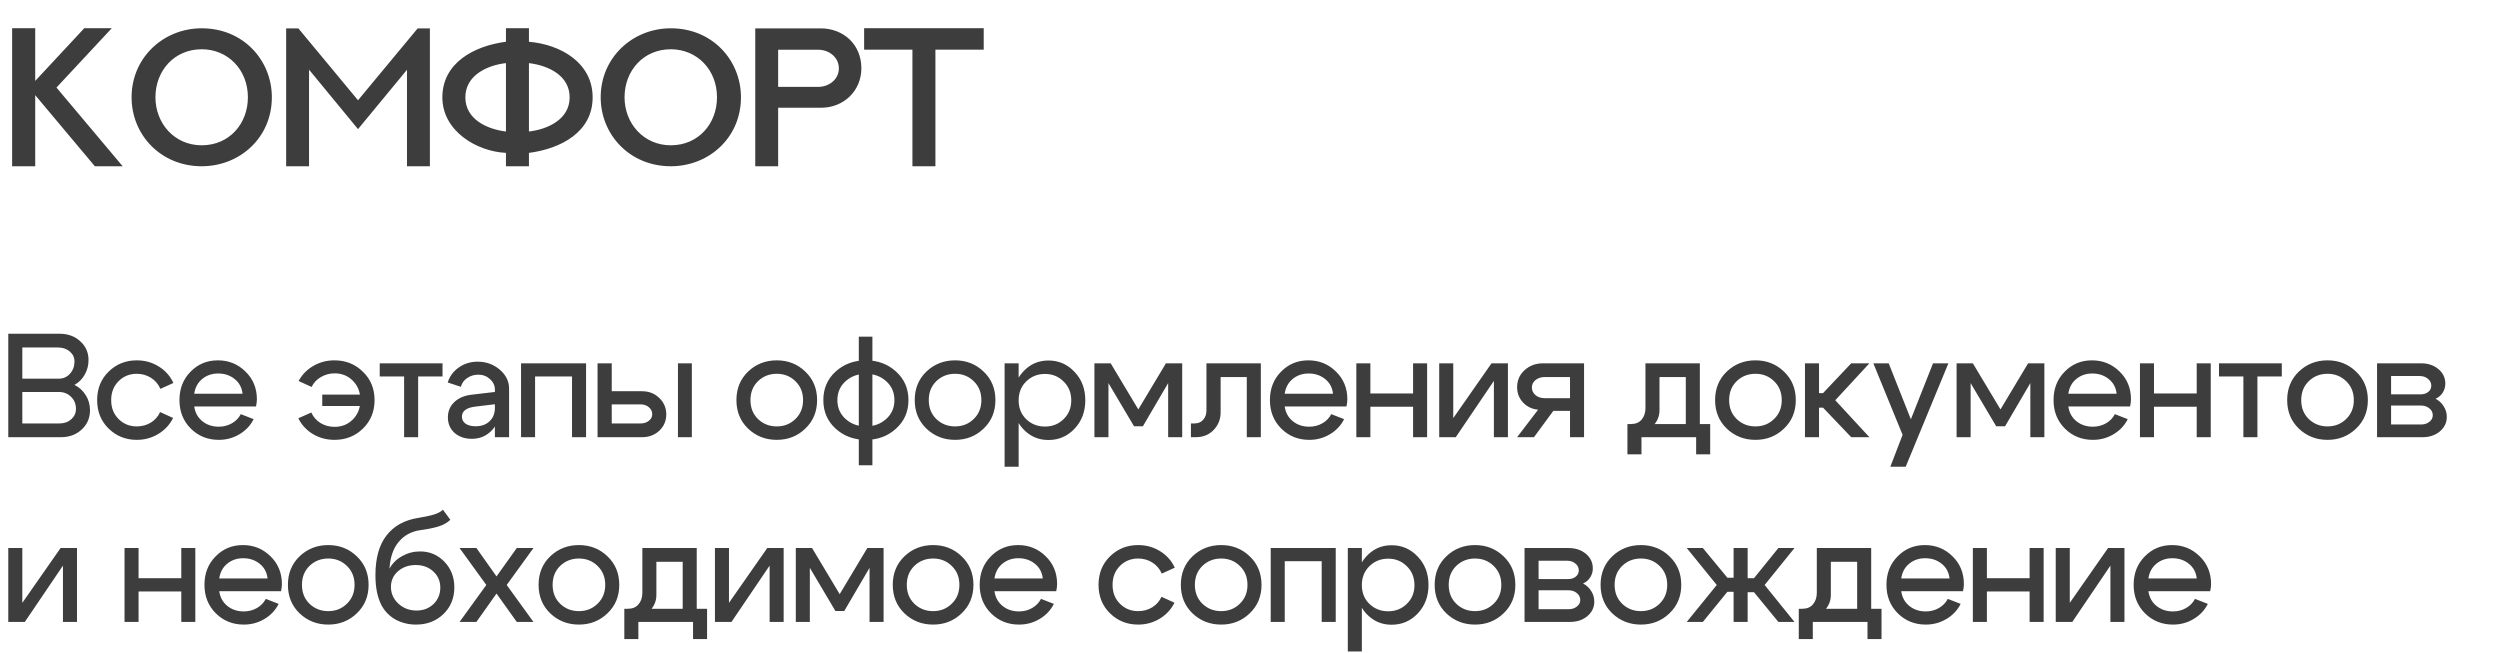 <?xml version="1.0" encoding="UTF-8"?> <svg xmlns="http://www.w3.org/2000/svg" width="406" height="106" viewBox="0 0 406 106" fill="none"><path d="M13.688 4.578H18.156C15.156 7.797 12.156 11 9.172 14.219L19.922 27H15.406L5.719 15.453V27H1.969V4.578H5.719V13.141C8.375 10.297 11.016 7.438 13.688 4.578ZM25.243 15.797C25.243 20.031 28.321 23.594 32.759 23.594C37.259 23.594 40.259 20.078 40.259 15.797C40.259 11.312 37.009 8 32.759 8C28.274 8 25.243 11.516 25.243 15.797ZM21.368 15.797C21.368 9.359 26.54 4.594 32.759 4.594C39.524 4.594 44.149 9.797 44.149 15.797C44.149 22.422 38.884 27 32.759 27C26.118 27 21.368 21.906 21.368 15.797ZM67.83 4.609H69.814V27H66.096V11.328L58.142 20.969L50.189 11.312V27H46.471V4.609H48.455L58.142 16.281L67.83 4.609ZM85.901 10.25V21.359C88.964 21 92.511 19.375 92.511 15.812C92.511 12.297 89.12 10.641 85.901 10.25ZM82.167 21.359V10.25C79.12 10.594 75.573 12.234 75.573 15.812C75.573 19.312 78.995 20.969 82.167 21.359ZM85.901 4.578V6.781C91.104 7.234 96.245 10.219 96.245 15.812C96.245 21.438 91.089 24.156 85.901 24.828V27H82.167V24.828C77.401 24.594 71.839 21.281 71.839 15.812C71.839 10.203 76.995 7.453 82.167 6.781V4.578H85.901ZM101.426 15.797C101.426 20.031 104.504 23.594 108.941 23.594C113.441 23.594 116.441 20.078 116.441 15.797C116.441 11.312 113.191 8 108.941 8C104.457 8 101.426 11.516 101.426 15.797ZM97.551 15.797C97.551 9.359 102.723 4.594 108.941 4.594C115.707 4.594 120.332 9.797 120.332 15.797C120.332 22.422 115.066 27 108.941 27C102.301 27 97.551 21.906 97.551 15.797ZM126.372 14.109H132.903C134.544 14.109 136.231 12.969 136.231 11.094C136.231 9.328 134.669 8.078 132.887 8.078H126.372V14.109ZM122.653 4.609H133.325C136.95 4.625 139.887 7.188 139.887 11.094C139.887 14.719 137.059 17.5 133.325 17.5H126.372V27H122.653V4.609ZM140.334 4.578H159.756V8.062H151.912V27H148.178V8.062H140.334V4.578Z" fill="#3D3D3D"></path><path d="M9.408 56.432H3.624V61.496H9.552C10.272 61.496 10.872 61.232 11.352 60.704C11.848 60.16 12.096 59.496 12.096 58.712C12.096 58.056 11.84 57.512 11.328 57.08C10.816 56.648 10.176 56.432 9.408 56.432ZM9.552 63.656H3.624V68.768H9.648C10.416 68.768 11.056 68.544 11.568 68.096C12.08 67.632 12.336 67.072 12.336 66.416C12.336 65.616 12.072 64.96 11.544 64.448C11.016 63.92 10.352 63.656 9.552 63.656ZM9.912 71H1.344V54.2H9.672C11.032 54.2 12.152 54.608 13.032 55.424C13.928 56.224 14.376 57.24 14.376 58.472C14.376 59.336 14.168 60.128 13.752 60.848C13.352 61.568 12.8 62.12 12.096 62.504C12.88 62.904 13.496 63.472 13.944 64.208C14.392 64.928 14.616 65.736 14.616 66.632C14.616 67.88 14.168 68.92 13.272 69.752C12.376 70.584 11.256 71 9.912 71ZM19.257 61.904C18.457 62.704 18.057 63.728 18.057 64.976C18.057 66.224 18.457 67.248 19.257 68.048C20.057 68.848 21.041 69.248 22.209 69.248C23.041 69.248 23.793 69.048 24.465 68.648C25.153 68.232 25.665 67.656 26.001 66.92L28.113 67.88C27.569 68.968 26.769 69.832 25.713 70.472C24.657 71.112 23.489 71.432 22.209 71.432C20.417 71.432 18.897 70.824 17.649 69.608C16.401 68.392 15.777 66.848 15.777 64.976C15.777 63.104 16.401 61.56 17.649 60.344C18.897 59.128 20.417 58.52 22.209 58.52C23.521 58.52 24.705 58.848 25.761 59.504C26.833 60.16 27.633 61.056 28.161 62.192L26.049 63.152C25.713 62.384 25.201 61.784 24.513 61.352C23.825 60.92 23.057 60.704 22.209 60.704C21.041 60.704 20.057 61.104 19.257 61.904ZM39.391 63.944C39.279 62.936 38.847 62.136 38.095 61.544C37.359 60.952 36.471 60.656 35.431 60.656C34.423 60.656 33.559 60.952 32.839 61.544C32.119 62.136 31.687 62.936 31.543 63.944H39.391ZM31.543 66.008C31.687 67.016 32.127 67.816 32.863 68.408C33.599 69 34.487 69.296 35.527 69.296C36.311 69.296 37.023 69.112 37.663 68.744C38.303 68.376 38.783 67.88 39.103 67.256L41.191 68.072C40.679 69.096 39.911 69.912 38.887 70.52C37.879 71.128 36.759 71.432 35.527 71.432C33.735 71.432 32.223 70.824 30.991 69.608C29.759 68.376 29.143 66.832 29.143 64.976C29.143 63.12 29.743 61.584 30.943 60.368C32.143 59.136 33.623 58.52 35.383 58.52C37.143 58.52 38.639 59.128 39.871 60.344C41.103 61.544 41.719 63.048 41.719 64.856C41.719 65.176 41.671 65.56 41.575 66.008H31.543ZM52.333 65.936V64.088H60.061V65.936H52.333ZM57.325 68.096C58.125 67.28 58.525 66.24 58.525 64.976C58.525 63.712 58.125 62.672 57.325 61.856C56.525 61.04 55.533 60.632 54.349 60.632C53.533 60.632 52.789 60.832 52.117 61.232C51.445 61.616 50.941 62.152 50.605 62.84L48.493 61.88C49.037 60.856 49.829 60.04 50.869 59.432C51.909 58.824 53.061 58.52 54.325 58.52C56.149 58.52 57.685 59.136 58.933 60.368C60.197 61.584 60.829 63.12 60.829 64.976C60.829 66.832 60.197 68.376 58.933 69.608C57.685 70.824 56.149 71.432 54.325 71.432C53.045 71.432 51.877 71.12 50.821 70.496C49.765 69.856 48.973 69 48.445 67.928L50.557 66.992C50.877 67.712 51.373 68.28 52.045 68.696C52.733 69.112 53.501 69.32 54.349 69.32C55.533 69.32 56.525 68.912 57.325 68.096ZM71.867 59V61.136H67.907V71H65.627V61.136H61.667V59H71.867ZM80.371 65.648L77.203 66.032C75.747 66.208 75.019 66.752 75.019 67.664C75.019 68.144 75.219 68.528 75.619 68.816C76.019 69.088 76.563 69.224 77.251 69.224C78.195 69.224 78.947 68.952 79.507 68.408C80.083 67.864 80.371 67.144 80.371 66.248H81.235C81.235 67.688 80.795 68.888 79.915 69.848C79.035 70.792 77.939 71.264 76.627 71.264C75.491 71.264 74.555 70.944 73.819 70.304C73.099 69.648 72.739 68.808 72.739 67.784C72.739 66.776 73.091 65.944 73.795 65.288C74.499 64.616 75.459 64.216 76.675 64.088L80.371 63.656V63.272C80.371 62.616 80.107 62.048 79.579 61.568C79.051 61.088 78.419 60.848 77.683 60.848C76.995 60.848 76.387 61.032 75.859 61.4C75.331 61.768 74.995 62.24 74.851 62.816L72.715 62.12C73.019 61.112 73.619 60.296 74.515 59.672C75.411 59.048 76.427 58.736 77.563 58.736C78.955 58.736 80.155 59.168 81.163 60.032C82.171 60.896 82.675 61.92 82.675 63.104V71H80.371V65.648ZM95.177 59V71H92.897V61.136H86.897V71H84.617V59H95.177ZM110.099 71V59H112.355V71H110.099ZM104.027 65.672H99.347V68.768H104.027C104.571 68.768 105.019 68.624 105.371 68.336C105.739 68.048 105.923 67.696 105.923 67.28C105.923 66.816 105.739 66.432 105.371 66.128C105.019 65.824 104.571 65.672 104.027 65.672ZM104.267 63.536C105.387 63.536 106.323 63.904 107.075 64.64C107.827 65.36 108.203 66.248 108.203 67.304C108.203 68.344 107.827 69.224 107.075 69.944C106.323 70.648 105.387 71 104.267 71H97.043V59H99.347V63.536H104.267ZM123.098 61.904C122.282 62.704 121.874 63.728 121.874 64.976C121.874 66.224 122.282 67.248 123.098 68.048C123.93 68.848 124.946 69.248 126.146 69.248C127.346 69.248 128.354 68.848 129.17 68.048C130.002 67.248 130.418 66.224 130.418 64.976C130.418 63.728 130.002 62.704 129.17 61.904C128.354 61.104 127.346 60.704 126.146 60.704C124.946 60.704 123.93 61.104 123.098 61.904ZM121.49 69.608C120.226 68.392 119.594 66.848 119.594 64.976C119.594 63.104 120.226 61.56 121.49 60.344C122.77 59.128 124.322 58.52 126.146 58.52C127.97 58.52 129.514 59.128 130.778 60.344C132.058 61.56 132.698 63.104 132.698 64.976C132.698 66.848 132.058 68.392 130.778 69.608C129.514 70.824 127.97 71.432 126.146 71.432C124.322 71.432 122.77 70.824 121.49 69.608ZM139.47 75.56V54.68H141.678V75.56H139.47ZM137.334 61.904C136.438 62.704 135.99 63.728 135.99 64.976C135.99 66.224 136.438 67.248 137.334 68.048C138.23 68.848 139.326 69.248 140.622 69.248C141.918 69.248 143.014 68.848 143.91 68.048C144.806 67.248 145.254 66.224 145.254 64.976C145.254 63.728 144.806 62.704 143.91 61.904C143.014 61.104 141.918 60.704 140.622 60.704C139.326 60.704 138.23 61.104 137.334 61.904ZM135.702 69.608C134.374 68.392 133.71 66.848 133.71 64.976C133.71 63.104 134.374 61.56 135.702 60.344C137.046 59.128 138.686 58.52 140.622 58.52C142.558 58.52 144.19 59.128 145.518 60.344C146.862 61.56 147.534 63.104 147.534 64.976C147.534 66.848 146.862 68.392 145.518 69.608C144.19 70.824 142.558 71.432 140.622 71.432C138.686 71.432 137.046 70.824 135.702 69.608ZM152.056 61.904C151.24 62.704 150.832 63.728 150.832 64.976C150.832 66.224 151.24 67.248 152.056 68.048C152.888 68.848 153.904 69.248 155.104 69.248C156.304 69.248 157.312 68.848 158.128 68.048C158.96 67.248 159.376 66.224 159.376 64.976C159.376 63.728 158.96 62.704 158.128 61.904C157.312 61.104 156.304 60.704 155.104 60.704C153.904 60.704 152.888 61.104 152.056 61.904ZM150.448 69.608C149.184 68.392 148.552 66.848 148.552 64.976C148.552 63.104 149.184 61.56 150.448 60.344C151.728 59.128 153.28 58.52 155.104 58.52C156.928 58.52 158.472 59.128 159.736 60.344C161.016 61.56 161.656 63.104 161.656 64.976C161.656 66.848 161.016 68.392 159.736 69.608C158.472 70.824 156.928 71.432 155.104 71.432C153.28 71.432 151.728 70.824 150.448 69.608ZM163.148 59H165.428V75.8H163.148V59ZM166.652 61.952C165.836 62.752 165.428 63.776 165.428 65.024C165.428 66.256 165.836 67.272 166.652 68.072C167.484 68.872 168.5 69.272 169.7 69.272C170.9 69.272 171.908 68.872 172.724 68.072C173.556 67.272 173.972 66.256 173.972 65.024C173.972 63.776 173.556 62.752 172.724 61.952C171.908 61.136 170.9 60.728 169.7 60.728C168.5 60.728 167.484 61.136 166.652 61.952ZM166.124 69.632C165.02 68.416 164.468 66.88 164.468 65.024C164.468 63.152 165.02 61.608 166.124 60.392C167.244 59.16 168.62 58.544 170.252 58.544C171.932 58.544 173.348 59.16 174.5 60.392C175.668 61.608 176.252 63.144 176.252 65C176.252 66.856 175.668 68.4 174.5 69.632C173.348 70.848 171.932 71.456 170.252 71.456C168.62 71.456 167.244 70.848 166.124 69.632ZM177.733 71V59H180.373L184.861 66.488L189.349 59H191.989V71H189.709V62.216L185.605 69.224H184.165L180.013 62.216V71H177.733ZM193.958 68.768C194.582 68.768 195.062 68.568 195.398 68.168C195.75 67.768 195.926 67.264 195.926 66.656V59H204.758V71H202.478V61.232H198.23V66.992C198.23 68.08 197.854 69.024 197.102 69.824C196.35 70.608 195.382 71 194.198 71H193.406V68.768H193.958ZM216.483 63.944C216.371 62.936 215.939 62.136 215.187 61.544C214.451 60.952 213.563 60.656 212.523 60.656C211.515 60.656 210.651 60.952 209.931 61.544C209.211 62.136 208.779 62.936 208.635 63.944H216.483ZM208.635 66.008C208.779 67.016 209.219 67.816 209.955 68.408C210.691 69 211.579 69.296 212.619 69.296C213.403 69.296 214.115 69.112 214.755 68.744C215.395 68.376 215.875 67.88 216.195 67.256L218.283 68.072C217.771 69.096 217.003 69.912 215.979 70.52C214.971 71.128 213.851 71.432 212.619 71.432C210.827 71.432 209.315 70.824 208.083 69.608C206.851 68.376 206.235 66.832 206.235 64.976C206.235 63.12 206.835 61.584 208.035 60.368C209.235 59.136 210.715 58.52 212.475 58.52C214.235 58.52 215.731 59.128 216.963 60.344C218.195 61.544 218.811 63.048 218.811 64.856C218.811 65.176 218.763 65.56 218.667 66.008H208.635ZM220.268 71V59H222.548V63.896H229.484V59H231.764V71H229.484V66.056H222.548V71H220.268ZM244.888 71H242.608V61.856L236.416 71H233.728V59H236.008V67.904L242.224 59H244.888V71ZM250.867 64.664H254.971V61.232H250.867C250.275 61.232 249.779 61.392 249.379 61.712C248.979 62.032 248.779 62.432 248.779 62.912C248.779 63.424 248.979 63.848 249.379 64.184C249.779 64.504 250.275 64.664 250.867 64.664ZM252.259 66.728L249.115 71H246.379L249.787 66.536C248.795 66.44 247.979 66.048 247.339 65.36C246.699 64.672 246.379 63.848 246.379 62.888C246.379 61.784 246.779 60.864 247.579 60.128C248.395 59.376 249.403 59 250.603 59H257.251V71H254.971V66.728H252.259ZM264.294 68.864H277.734V73.784H275.454V71H266.574V73.784H264.294V68.864ZM264.87 68.864C265.622 68.864 266.198 68.624 266.598 68.144C267.014 67.648 267.222 67.032 267.222 66.296V59H276.054V71H273.774V61.232H269.502V66.632C269.502 67.672 269.094 68.576 268.278 69.344C267.462 70.096 266.406 70.472 265.11 70.472H264.414V68.864H264.87ZM282.036 61.904C281.22 62.704 280.812 63.728 280.812 64.976C280.812 66.224 281.22 67.248 282.036 68.048C282.868 68.848 283.884 69.248 285.084 69.248C286.284 69.248 287.292 68.848 288.108 68.048C288.94 67.248 289.356 66.224 289.356 64.976C289.356 63.728 288.94 62.704 288.108 61.904C287.292 61.104 286.284 60.704 285.084 60.704C283.884 60.704 282.868 61.104 282.036 61.904ZM280.428 69.608C279.164 68.392 278.532 66.848 278.532 64.976C278.532 63.104 279.164 61.56 280.428 60.344C281.708 59.128 283.26 58.52 285.084 58.52C286.908 58.52 288.452 59.128 289.716 60.344C290.996 61.56 291.636 63.104 291.636 64.976C291.636 66.848 290.996 68.392 289.716 69.608C288.452 70.824 286.908 71.432 285.084 71.432C283.26 71.432 281.708 70.824 280.428 69.608ZM293.128 71V59H295.408V63.848H296.056L300.64 59H303.592L298.048 65L303.592 71H300.64L296.056 66.2H295.408V71H293.128ZM313.925 59H316.421L309.485 75.8H306.989L308.981 70.616L304.229 59H306.725L310.325 68.096L313.925 59ZM317.75 71V59H320.39L324.878 66.488L329.366 59H332.006V71H329.726V62.216L325.622 69.224H324.182L320.03 62.216V71H317.75ZM343.744 63.944C343.632 62.936 343.2 62.136 342.448 61.544C341.712 60.952 340.824 60.656 339.784 60.656C338.776 60.656 337.912 60.952 337.192 61.544C336.472 62.136 336.04 62.936 335.896 63.944H343.744ZM335.896 66.008C336.04 67.016 336.48 67.816 337.216 68.408C337.952 69 338.84 69.296 339.88 69.296C340.664 69.296 341.376 69.112 342.016 68.744C342.656 68.376 343.136 67.88 343.456 67.256L345.544 68.072C345.032 69.096 344.264 69.912 343.24 70.52C342.232 71.128 341.112 71.432 339.88 71.432C338.088 71.432 336.576 70.824 335.344 69.608C334.112 68.376 333.496 66.832 333.496 64.976C333.496 63.12 334.096 61.584 335.296 60.368C336.496 59.136 337.976 58.52 339.736 58.52C341.496 58.52 342.992 59.128 344.224 60.344C345.456 61.544 346.072 63.048 346.072 64.856C346.072 65.176 346.024 65.56 345.928 66.008H335.896ZM347.529 71V59H349.809V63.896H356.745V59H359.025V71H356.745V66.056H349.809V71H347.529ZM370.565 59V61.136H366.605V71H364.325V61.136H360.365V59H370.565ZM374.941 61.904C374.125 62.704 373.717 63.728 373.717 64.976C373.717 66.224 374.125 67.248 374.941 68.048C375.773 68.848 376.789 69.248 377.989 69.248C379.189 69.248 380.197 68.848 381.013 68.048C381.845 67.248 382.261 66.224 382.261 64.976C382.261 63.728 381.845 62.704 381.013 61.904C380.197 61.104 379.189 60.704 377.989 60.704C376.789 60.704 375.773 61.104 374.941 61.904ZM373.333 69.608C372.069 68.392 371.437 66.848 371.437 64.976C371.437 63.104 372.069 61.56 373.333 60.344C374.613 59.128 376.165 58.52 377.989 58.52C379.813 58.52 381.357 59.128 382.621 60.344C383.901 61.56 384.541 63.104 384.541 64.976C384.541 66.848 383.901 68.392 382.621 69.608C381.357 70.824 379.813 71.432 377.989 71.432C376.165 71.432 374.613 70.824 373.333 69.608ZM392.945 61.064H388.313V64.04H393.137C393.617 64.04 394.017 63.912 394.337 63.656C394.673 63.384 394.841 63.048 394.841 62.648C394.841 62.184 394.657 61.808 394.289 61.52C393.937 61.216 393.489 61.064 392.945 61.064ZM393.185 65.864H388.313V68.936H393.185C393.729 68.936 394.177 68.792 394.529 68.504C394.897 68.216 395.081 67.864 395.081 67.448C395.081 66.984 394.897 66.608 394.529 66.32C394.177 66.016 393.729 65.864 393.185 65.864ZM393.425 71H386.033V59H393.185C394.305 59 395.241 59.312 395.993 59.936C396.745 60.56 397.121 61.352 397.121 62.312C397.121 62.84 396.977 63.328 396.689 63.776C396.417 64.208 396.033 64.536 395.537 64.76C396.097 65.048 396.537 65.456 396.857 65.984C397.193 66.496 397.361 67.072 397.361 67.712C397.361 68.64 396.985 69.424 396.233 70.064C395.481 70.688 394.545 71 393.425 71ZM12.504 101H10.224V91.856L4.032 101H1.344V89H3.624V97.904L9.84 89H12.504V101ZM20.224 101V89H22.504V93.896H29.44V89H31.72V101H29.44V96.056H22.504V101H20.224ZM43.452 93.944C43.34 92.936 42.908 92.136 42.156 91.544C41.42 90.952 40.532 90.656 39.492 90.656C38.484 90.656 37.62 90.952 36.9 91.544C36.18 92.136 35.748 92.936 35.604 93.944H43.452ZM35.604 96.008C35.748 97.016 36.188 97.816 36.924 98.408C37.66 99 38.548 99.296 39.588 99.296C40.372 99.296 41.084 99.112 41.724 98.744C42.364 98.376 42.844 97.88 43.164 97.256L45.252 98.072C44.74 99.096 43.972 99.912 42.948 100.52C41.94 101.128 40.82 101.432 39.588 101.432C37.796 101.432 36.284 100.824 35.052 99.608C33.82 98.376 33.204 96.832 33.204 94.976C33.204 93.12 33.804 91.584 35.004 90.368C36.204 89.136 37.684 88.52 39.444 88.52C41.204 88.52 42.7 89.128 43.932 90.344C45.164 91.544 45.78 93.048 45.78 94.856C45.78 95.176 45.732 95.56 45.636 96.008H35.604ZM50.261 91.904C49.445 92.704 49.037 93.728 49.037 94.976C49.037 96.224 49.445 97.248 50.261 98.048C51.093 98.848 52.109 99.248 53.309 99.248C54.509 99.248 55.517 98.848 56.333 98.048C57.165 97.248 57.581 96.224 57.581 94.976C57.581 93.728 57.165 92.704 56.333 91.904C55.517 91.104 54.509 90.704 53.309 90.704C52.109 90.704 51.093 91.104 50.261 91.904ZM48.653 99.608C47.389 98.392 46.757 96.848 46.757 94.976C46.757 93.104 47.389 91.56 48.653 90.344C49.933 89.128 51.485 88.52 53.309 88.52C55.133 88.52 56.677 89.128 57.941 90.344C59.221 91.56 59.861 93.104 59.861 94.976C59.861 96.848 59.221 98.392 57.941 99.608C56.677 100.824 55.133 101.432 53.309 101.432C51.485 101.432 49.933 100.824 48.653 99.608ZM73.137 84.416C72.657 84.88 72.017 85.24 71.217 85.496C70.433 85.736 69.449 85.936 68.265 86.096C66.793 86.304 65.617 86.944 64.737 88.016C63.857 89.072 63.361 90.52 63.249 92.36C63.713 91.496 64.393 90.816 65.289 90.32C66.201 89.808 67.177 89.552 68.217 89.552C69.785 89.552 71.105 90.112 72.177 91.232C73.249 92.352 73.785 93.736 73.785 95.384C73.785 97.128 73.193 98.576 72.009 99.728C70.825 100.864 69.345 101.432 67.569 101.432C66.353 101.432 65.241 101.16 64.233 100.616C63.241 100.056 62.481 99.28 61.953 98.288C61.297 97.024 60.969 95.4 60.969 93.416C60.969 90.648 61.569 88.496 62.769 86.96C63.969 85.408 65.689 84.456 67.929 84.104C68.953 83.944 69.785 83.768 70.425 83.576C71.065 83.384 71.569 83.12 71.937 82.784L73.137 84.416ZM63.489 95.312C63.489 96.368 63.889 97.272 64.689 98.024C65.505 98.776 66.489 99.152 67.641 99.152C68.745 99.152 69.665 98.8 70.401 98.096C71.137 97.376 71.505 96.488 71.505 95.432C71.505 94.376 71.129 93.504 70.377 92.816C69.625 92.112 68.673 91.76 67.521 91.76C66.369 91.76 65.409 92.096 64.641 92.768C63.873 93.44 63.489 94.288 63.489 95.312ZM86.634 101H83.922L80.634 96.392L77.37 101H74.634L78.978 95L74.634 89H77.37L80.634 93.608L83.922 89H86.634L82.29 95L86.634 101ZM90.969 91.904C90.153 92.704 89.745 93.728 89.745 94.976C89.745 96.224 90.153 97.248 90.969 98.048C91.801 98.848 92.817 99.248 94.017 99.248C95.217 99.248 96.225 98.848 97.041 98.048C97.873 97.248 98.289 96.224 98.289 94.976C98.289 93.728 97.873 92.704 97.041 91.904C96.225 91.104 95.217 90.704 94.017 90.704C92.817 90.704 91.801 91.104 90.969 91.904ZM89.361 99.608C88.097 98.392 87.465 96.848 87.465 94.976C87.465 93.104 88.097 91.56 89.361 90.344C90.641 89.128 92.193 88.52 94.017 88.52C95.841 88.52 97.385 89.128 98.649 90.344C99.929 91.56 100.569 93.104 100.569 94.976C100.569 96.848 99.929 98.392 98.649 99.608C97.385 100.824 95.841 101.432 94.017 101.432C92.193 101.432 90.641 100.824 89.361 99.608ZM101.389 98.864H114.829V103.784H112.549V101H103.669V103.784H101.389V98.864ZM101.965 98.864C102.717 98.864 103.293 98.624 103.693 98.144C104.109 97.648 104.317 97.032 104.317 96.296V89H113.149V101H110.869V91.232H106.597V96.632C106.597 97.672 106.189 98.576 105.373 99.344C104.557 100.096 103.501 100.472 102.205 100.472H101.509V98.864H101.965ZM127.266 101H124.986V91.856L118.794 101H116.106V89H118.386V97.904L124.602 89H127.266V101ZM129.238 101V89H131.878L136.366 96.488L140.854 89H143.494V101H141.214V92.216L137.11 99.224H135.67L131.518 92.216V101H129.238ZM148.487 91.904C147.671 92.704 147.263 93.728 147.263 94.976C147.263 96.224 147.671 97.248 148.487 98.048C149.319 98.848 150.335 99.248 151.535 99.248C152.735 99.248 153.743 98.848 154.559 98.048C155.391 97.248 155.807 96.224 155.807 94.976C155.807 93.728 155.391 92.704 154.559 91.904C153.743 91.104 152.735 90.704 151.535 90.704C150.335 90.704 149.319 91.104 148.487 91.904ZM146.879 99.608C145.615 98.392 144.983 96.848 144.983 94.976C144.983 93.104 145.615 91.56 146.879 90.344C148.159 89.128 149.711 88.52 151.535 88.52C153.359 88.52 154.903 89.128 156.167 90.344C157.447 91.56 158.087 93.104 158.087 94.976C158.087 96.848 157.447 98.392 156.167 99.608C154.903 100.824 153.359 101.432 151.535 101.432C149.711 101.432 148.159 100.824 146.879 99.608ZM169.347 93.944C169.235 92.936 168.803 92.136 168.051 91.544C167.315 90.952 166.427 90.656 165.387 90.656C164.379 90.656 163.515 90.952 162.795 91.544C162.075 92.136 161.643 92.936 161.499 93.944H169.347ZM161.499 96.008C161.643 97.016 162.083 97.816 162.819 98.408C163.555 99 164.443 99.296 165.483 99.296C166.267 99.296 166.979 99.112 167.619 98.744C168.259 98.376 168.739 97.88 169.059 97.256L171.147 98.072C170.635 99.096 169.867 99.912 168.843 100.52C167.835 101.128 166.715 101.432 165.483 101.432C163.691 101.432 162.179 100.824 160.947 99.608C159.715 98.376 159.099 96.832 159.099 94.976C159.099 93.12 159.699 91.584 160.899 90.368C162.099 89.136 163.579 88.52 165.339 88.52C167.099 88.52 168.595 89.128 169.827 90.344C171.059 91.544 171.675 93.048 171.675 94.856C171.675 95.176 171.627 95.56 171.531 96.008H161.499ZM181.881 91.904C181.081 92.704 180.681 93.728 180.681 94.976C180.681 96.224 181.081 97.248 181.881 98.048C182.681 98.848 183.665 99.248 184.833 99.248C185.665 99.248 186.417 99.048 187.089 98.648C187.777 98.232 188.289 97.656 188.625 96.92L190.737 97.88C190.193 98.968 189.393 99.832 188.337 100.472C187.281 101.112 186.113 101.432 184.833 101.432C183.041 101.432 181.521 100.824 180.273 99.608C179.025 98.392 178.401 96.848 178.401 94.976C178.401 93.104 179.025 91.56 180.273 90.344C181.521 89.128 183.041 88.52 184.833 88.52C186.145 88.52 187.329 88.848 188.385 89.504C189.457 90.16 190.257 91.056 190.785 92.192L188.673 93.152C188.337 92.384 187.825 91.784 187.137 91.352C186.449 90.92 185.681 90.704 184.833 90.704C183.665 90.704 182.681 91.104 181.881 91.904ZM195.271 91.904C194.455 92.704 194.047 93.728 194.047 94.976C194.047 96.224 194.455 97.248 195.271 98.048C196.103 98.848 197.119 99.248 198.319 99.248C199.519 99.248 200.527 98.848 201.343 98.048C202.175 97.248 202.591 96.224 202.591 94.976C202.591 93.728 202.175 92.704 201.343 91.904C200.527 91.104 199.519 90.704 198.319 90.704C197.119 90.704 196.103 91.104 195.271 91.904ZM193.663 99.608C192.399 98.392 191.767 96.848 191.767 94.976C191.767 93.104 192.399 91.56 193.663 90.344C194.943 89.128 196.495 88.52 198.319 88.52C200.143 88.52 201.687 89.128 202.951 90.344C204.231 91.56 204.871 93.104 204.871 94.976C204.871 96.848 204.231 98.392 202.951 99.608C201.687 100.824 200.143 101.432 198.319 101.432C196.495 101.432 194.943 100.824 193.663 99.608ZM216.923 89V101H214.643V91.136H208.643V101H206.363V89H216.923ZM218.885 89H221.165V105.8H218.885V89ZM222.389 91.952C221.573 92.752 221.165 93.776 221.165 95.024C221.165 96.256 221.573 97.272 222.389 98.072C223.221 98.872 224.237 99.272 225.437 99.272C226.637 99.272 227.645 98.872 228.461 98.072C229.293 97.272 229.709 96.256 229.709 95.024C229.709 93.776 229.293 92.752 228.461 91.952C227.645 91.136 226.637 90.728 225.437 90.728C224.237 90.728 223.221 91.136 222.389 91.952ZM221.861 99.632C220.757 98.416 220.205 96.88 220.205 95.024C220.205 93.152 220.757 91.608 221.861 90.392C222.981 89.16 224.357 88.544 225.989 88.544C227.669 88.544 229.085 89.16 230.237 90.392C231.405 91.608 231.989 93.144 231.989 95C231.989 96.856 231.405 98.4 230.237 99.632C229.085 100.848 227.669 101.456 225.989 101.456C224.357 101.456 222.981 100.848 221.861 99.632ZM236.494 91.904C235.678 92.704 235.27 93.728 235.27 94.976C235.27 96.224 235.678 97.248 236.494 98.048C237.326 98.848 238.342 99.248 239.542 99.248C240.742 99.248 241.75 98.848 242.566 98.048C243.398 97.248 243.814 96.224 243.814 94.976C243.814 93.728 243.398 92.704 242.566 91.904C241.75 91.104 240.742 90.704 239.542 90.704C238.342 90.704 237.326 91.104 236.494 91.904ZM234.886 99.608C233.622 98.392 232.99 96.848 232.99 94.976C232.99 93.104 233.622 91.56 234.886 90.344C236.166 89.128 237.718 88.52 239.542 88.52C241.366 88.52 242.91 89.128 244.174 90.344C245.454 91.56 246.094 93.104 246.094 94.976C246.094 96.848 245.454 98.392 244.174 99.608C242.91 100.824 241.366 101.432 239.542 101.432C237.718 101.432 236.166 100.824 234.886 99.608ZM254.498 91.064H249.866V94.04H254.69C255.17 94.04 255.57 93.912 255.89 93.656C256.226 93.384 256.394 93.048 256.394 92.648C256.394 92.184 256.21 91.808 255.842 91.52C255.49 91.216 255.042 91.064 254.498 91.064ZM254.738 95.864H249.866V98.936H254.738C255.282 98.936 255.73 98.792 256.082 98.504C256.45 98.216 256.634 97.864 256.634 97.448C256.634 96.984 256.45 96.608 256.082 96.32C255.73 96.016 255.282 95.864 254.738 95.864ZM254.978 101H247.586V89H254.738C255.858 89 256.794 89.312 257.546 89.936C258.298 90.56 258.674 91.352 258.674 92.312C258.674 92.84 258.53 93.328 258.242 93.776C257.97 94.208 257.586 94.536 257.09 94.76C257.65 95.048 258.09 95.456 258.41 95.984C258.746 96.496 258.914 97.072 258.914 97.712C258.914 98.64 258.538 99.424 257.786 100.064C257.034 100.688 256.098 101 254.978 101ZM263.437 91.904C262.621 92.704 262.213 93.728 262.213 94.976C262.213 96.224 262.621 97.248 263.437 98.048C264.269 98.848 265.285 99.248 266.485 99.248C267.685 99.248 268.693 98.848 269.509 98.048C270.341 97.248 270.757 96.224 270.757 94.976C270.757 93.728 270.341 92.704 269.509 91.904C268.693 91.104 267.685 90.704 266.485 90.704C265.285 90.704 264.269 91.104 263.437 91.904ZM261.829 99.608C260.565 98.392 259.933 96.848 259.933 94.976C259.933 93.104 260.565 91.56 261.829 90.344C263.109 89.128 264.661 88.52 266.485 88.52C268.309 88.52 269.853 89.128 271.117 90.344C272.397 91.56 273.037 93.104 273.037 94.976C273.037 96.848 272.397 98.392 271.117 99.608C269.853 100.824 268.309 101.432 266.485 101.432C264.661 101.432 263.109 100.824 261.829 99.608ZM281.537 89H283.817V93.896H284.849L288.809 89H291.425L286.577 95L291.425 101H288.809L284.849 96.176H283.817V101H281.537V96.104H280.529L276.545 101H273.929L278.801 95L273.929 89H276.545L280.529 93.824H281.537V89ZM292.121 98.864H305.561V103.784H303.281V101H294.401V103.784H292.121V98.864ZM292.697 98.864C293.449 98.864 294.025 98.624 294.425 98.144C294.841 97.648 295.049 97.032 295.049 96.296V89H303.881V101H301.601V91.232H297.329V96.632C297.329 97.672 296.921 98.576 296.105 99.344C295.289 100.096 294.233 100.472 292.937 100.472H292.241V98.864H292.697ZM316.607 93.944C316.495 92.936 316.063 92.136 315.311 91.544C314.575 90.952 313.687 90.656 312.647 90.656C311.639 90.656 310.775 90.952 310.055 91.544C309.335 92.136 308.903 92.936 308.759 93.944H316.607ZM308.759 96.008C308.903 97.016 309.343 97.816 310.079 98.408C310.815 99 311.703 99.296 312.743 99.296C313.527 99.296 314.239 99.112 314.879 98.744C315.519 98.376 315.999 97.88 316.319 97.256L318.407 98.072C317.895 99.096 317.127 99.912 316.103 100.52C315.095 101.128 313.975 101.432 312.743 101.432C310.951 101.432 309.439 100.824 308.207 99.608C306.975 98.376 306.359 96.832 306.359 94.976C306.359 93.12 306.959 91.584 308.159 90.368C309.359 89.136 310.839 88.52 312.599 88.52C314.359 88.52 315.855 89.128 317.087 90.344C318.319 91.544 318.935 93.048 318.935 94.856C318.935 95.176 318.887 95.56 318.791 96.008H308.759ZM320.392 101V89H322.672V93.896H329.608V89H331.888V101H329.608V96.056H322.672V101H320.392ZM345.012 101H342.732V91.856L336.54 101H333.852V89H336.132V97.904L342.348 89H345.012V101ZM356.751 93.944C356.639 92.936 356.207 92.136 355.455 91.544C354.719 90.952 353.831 90.656 352.791 90.656C351.783 90.656 350.919 90.952 350.199 91.544C349.479 92.136 349.047 92.936 348.903 93.944H356.751ZM348.903 96.008C349.047 97.016 349.487 97.816 350.223 98.408C350.959 99 351.847 99.296 352.887 99.296C353.671 99.296 354.383 99.112 355.023 98.744C355.663 98.376 356.143 97.88 356.463 97.256L358.551 98.072C358.039 99.096 357.271 99.912 356.247 100.52C355.239 101.128 354.119 101.432 352.887 101.432C351.095 101.432 349.583 100.824 348.351 99.608C347.119 98.376 346.503 96.832 346.503 94.976C346.503 93.12 347.103 91.584 348.303 90.368C349.503 89.136 350.983 88.52 352.743 88.52C354.503 88.52 355.999 89.128 357.231 90.344C358.463 91.544 359.079 93.048 359.079 94.856C359.079 95.176 359.031 95.56 358.935 96.008H348.903Z" fill="#3D3D3D"></path></svg> 